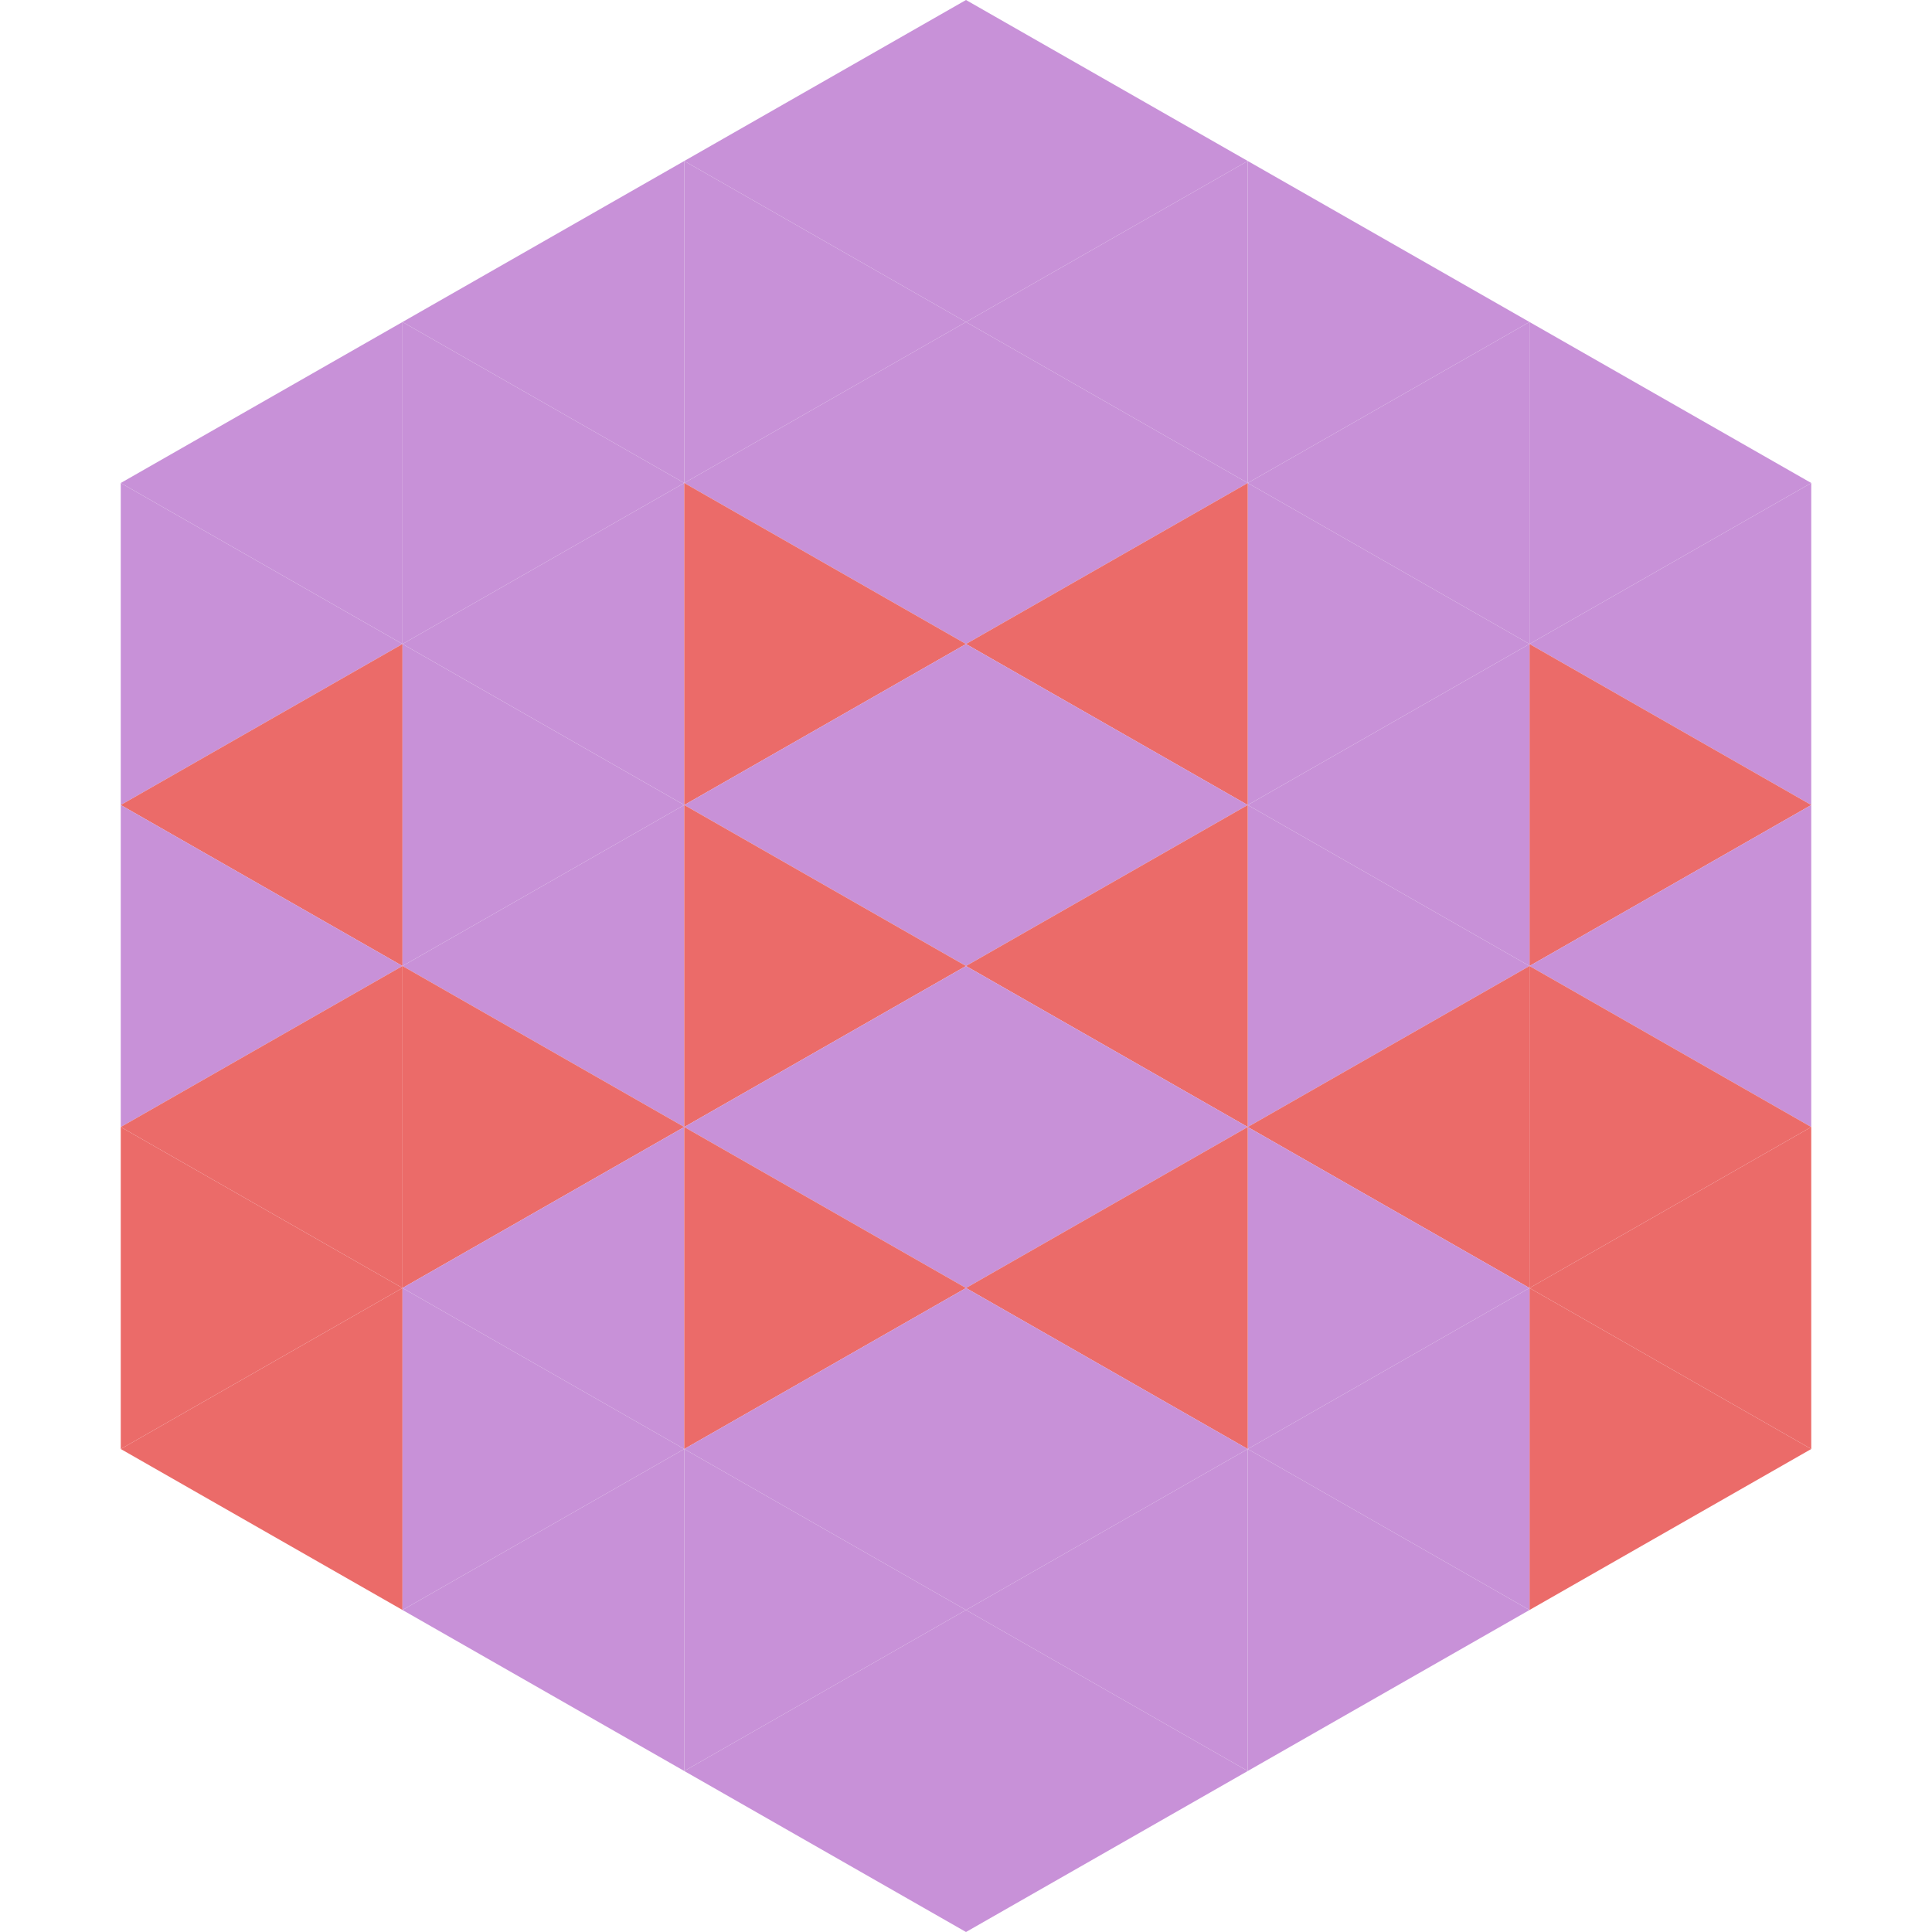 <?xml version="1.0"?>
<!-- Generated by SVGo -->
<svg width="240" height="240"
     xmlns="http://www.w3.org/2000/svg"
     xmlns:xlink="http://www.w3.org/1999/xlink">
<polygon points="50,40 15,60 50,80" style="fill:rgb(200,145,216)" />
<polygon points="190,40 225,60 190,80" style="fill:rgb(200,145,216)" />
<polygon points="15,60 50,80 15,100" style="fill:rgb(200,145,216)" />
<polygon points="225,60 190,80 225,100" style="fill:rgb(200,145,216)" />
<polygon points="50,80 15,100 50,120" style="fill:rgb(235,107,105)" />
<polygon points="190,80 225,100 190,120" style="fill:rgb(235,107,105)" />
<polygon points="15,100 50,120 15,140" style="fill:rgb(200,145,216)" />
<polygon points="225,100 190,120 225,140" style="fill:rgb(200,145,216)" />
<polygon points="50,120 15,140 50,160" style="fill:rgb(235,107,105)" />
<polygon points="190,120 225,140 190,160" style="fill:rgb(235,107,105)" />
<polygon points="15,140 50,160 15,180" style="fill:rgb(235,107,105)" />
<polygon points="225,140 190,160 225,180" style="fill:rgb(235,107,105)" />
<polygon points="50,160 15,180 50,200" style="fill:rgb(235,107,105)" />
<polygon points="190,160 225,180 190,200" style="fill:rgb(235,107,105)" />
<polygon points="15,180 50,200 15,220" style="fill:rgb(255,255,255); fill-opacity:0" />
<polygon points="225,180 190,200 225,220" style="fill:rgb(255,255,255); fill-opacity:0" />
<polygon points="50,0 85,20 50,40" style="fill:rgb(255,255,255); fill-opacity:0" />
<polygon points="190,0 155,20 190,40" style="fill:rgb(255,255,255); fill-opacity:0" />
<polygon points="85,20 50,40 85,60" style="fill:rgb(200,145,216)" />
<polygon points="155,20 190,40 155,60" style="fill:rgb(200,145,216)" />
<polygon points="50,40 85,60 50,80" style="fill:rgb(200,145,216)" />
<polygon points="190,40 155,60 190,80" style="fill:rgb(200,145,216)" />
<polygon points="85,60 50,80 85,100" style="fill:rgb(200,145,216)" />
<polygon points="155,60 190,80 155,100" style="fill:rgb(200,145,216)" />
<polygon points="50,80 85,100 50,120" style="fill:rgb(200,145,216)" />
<polygon points="190,80 155,100 190,120" style="fill:rgb(200,145,216)" />
<polygon points="85,100 50,120 85,140" style="fill:rgb(200,145,216)" />
<polygon points="155,100 190,120 155,140" style="fill:rgb(200,145,216)" />
<polygon points="50,120 85,140 50,160" style="fill:rgb(235,107,105)" />
<polygon points="190,120 155,140 190,160" style="fill:rgb(235,107,105)" />
<polygon points="85,140 50,160 85,180" style="fill:rgb(200,145,216)" />
<polygon points="155,140 190,160 155,180" style="fill:rgb(200,145,216)" />
<polygon points="50,160 85,180 50,200" style="fill:rgb(200,145,216)" />
<polygon points="190,160 155,180 190,200" style="fill:rgb(200,145,216)" />
<polygon points="85,180 50,200 85,220" style="fill:rgb(200,145,216)" />
<polygon points="155,180 190,200 155,220" style="fill:rgb(200,145,216)" />
<polygon points="120,0 85,20 120,40" style="fill:rgb(200,145,216)" />
<polygon points="120,0 155,20 120,40" style="fill:rgb(200,145,216)" />
<polygon points="85,20 120,40 85,60" style="fill:rgb(200,145,216)" />
<polygon points="155,20 120,40 155,60" style="fill:rgb(200,145,216)" />
<polygon points="120,40 85,60 120,80" style="fill:rgb(200,145,216)" />
<polygon points="120,40 155,60 120,80" style="fill:rgb(200,145,216)" />
<polygon points="85,60 120,80 85,100" style="fill:rgb(235,107,105)" />
<polygon points="155,60 120,80 155,100" style="fill:rgb(235,107,105)" />
<polygon points="120,80 85,100 120,120" style="fill:rgb(200,145,216)" />
<polygon points="120,80 155,100 120,120" style="fill:rgb(200,145,216)" />
<polygon points="85,100 120,120 85,140" style="fill:rgb(235,107,105)" />
<polygon points="155,100 120,120 155,140" style="fill:rgb(235,107,105)" />
<polygon points="120,120 85,140 120,160" style="fill:rgb(200,145,216)" />
<polygon points="120,120 155,140 120,160" style="fill:rgb(200,145,216)" />
<polygon points="85,140 120,160 85,180" style="fill:rgb(235,107,105)" />
<polygon points="155,140 120,160 155,180" style="fill:rgb(235,107,105)" />
<polygon points="120,160 85,180 120,200" style="fill:rgb(200,145,216)" />
<polygon points="120,160 155,180 120,200" style="fill:rgb(200,145,216)" />
<polygon points="85,180 120,200 85,220" style="fill:rgb(200,145,216)" />
<polygon points="155,180 120,200 155,220" style="fill:rgb(200,145,216)" />
<polygon points="120,200 85,220 120,240" style="fill:rgb(200,145,216)" />
<polygon points="120,200 155,220 120,240" style="fill:rgb(200,145,216)" />
<polygon points="85,220 120,240 85,260" style="fill:rgb(255,255,255); fill-opacity:0" />
<polygon points="155,220 120,240 155,260" style="fill:rgb(255,255,255); fill-opacity:0" />
</svg>
